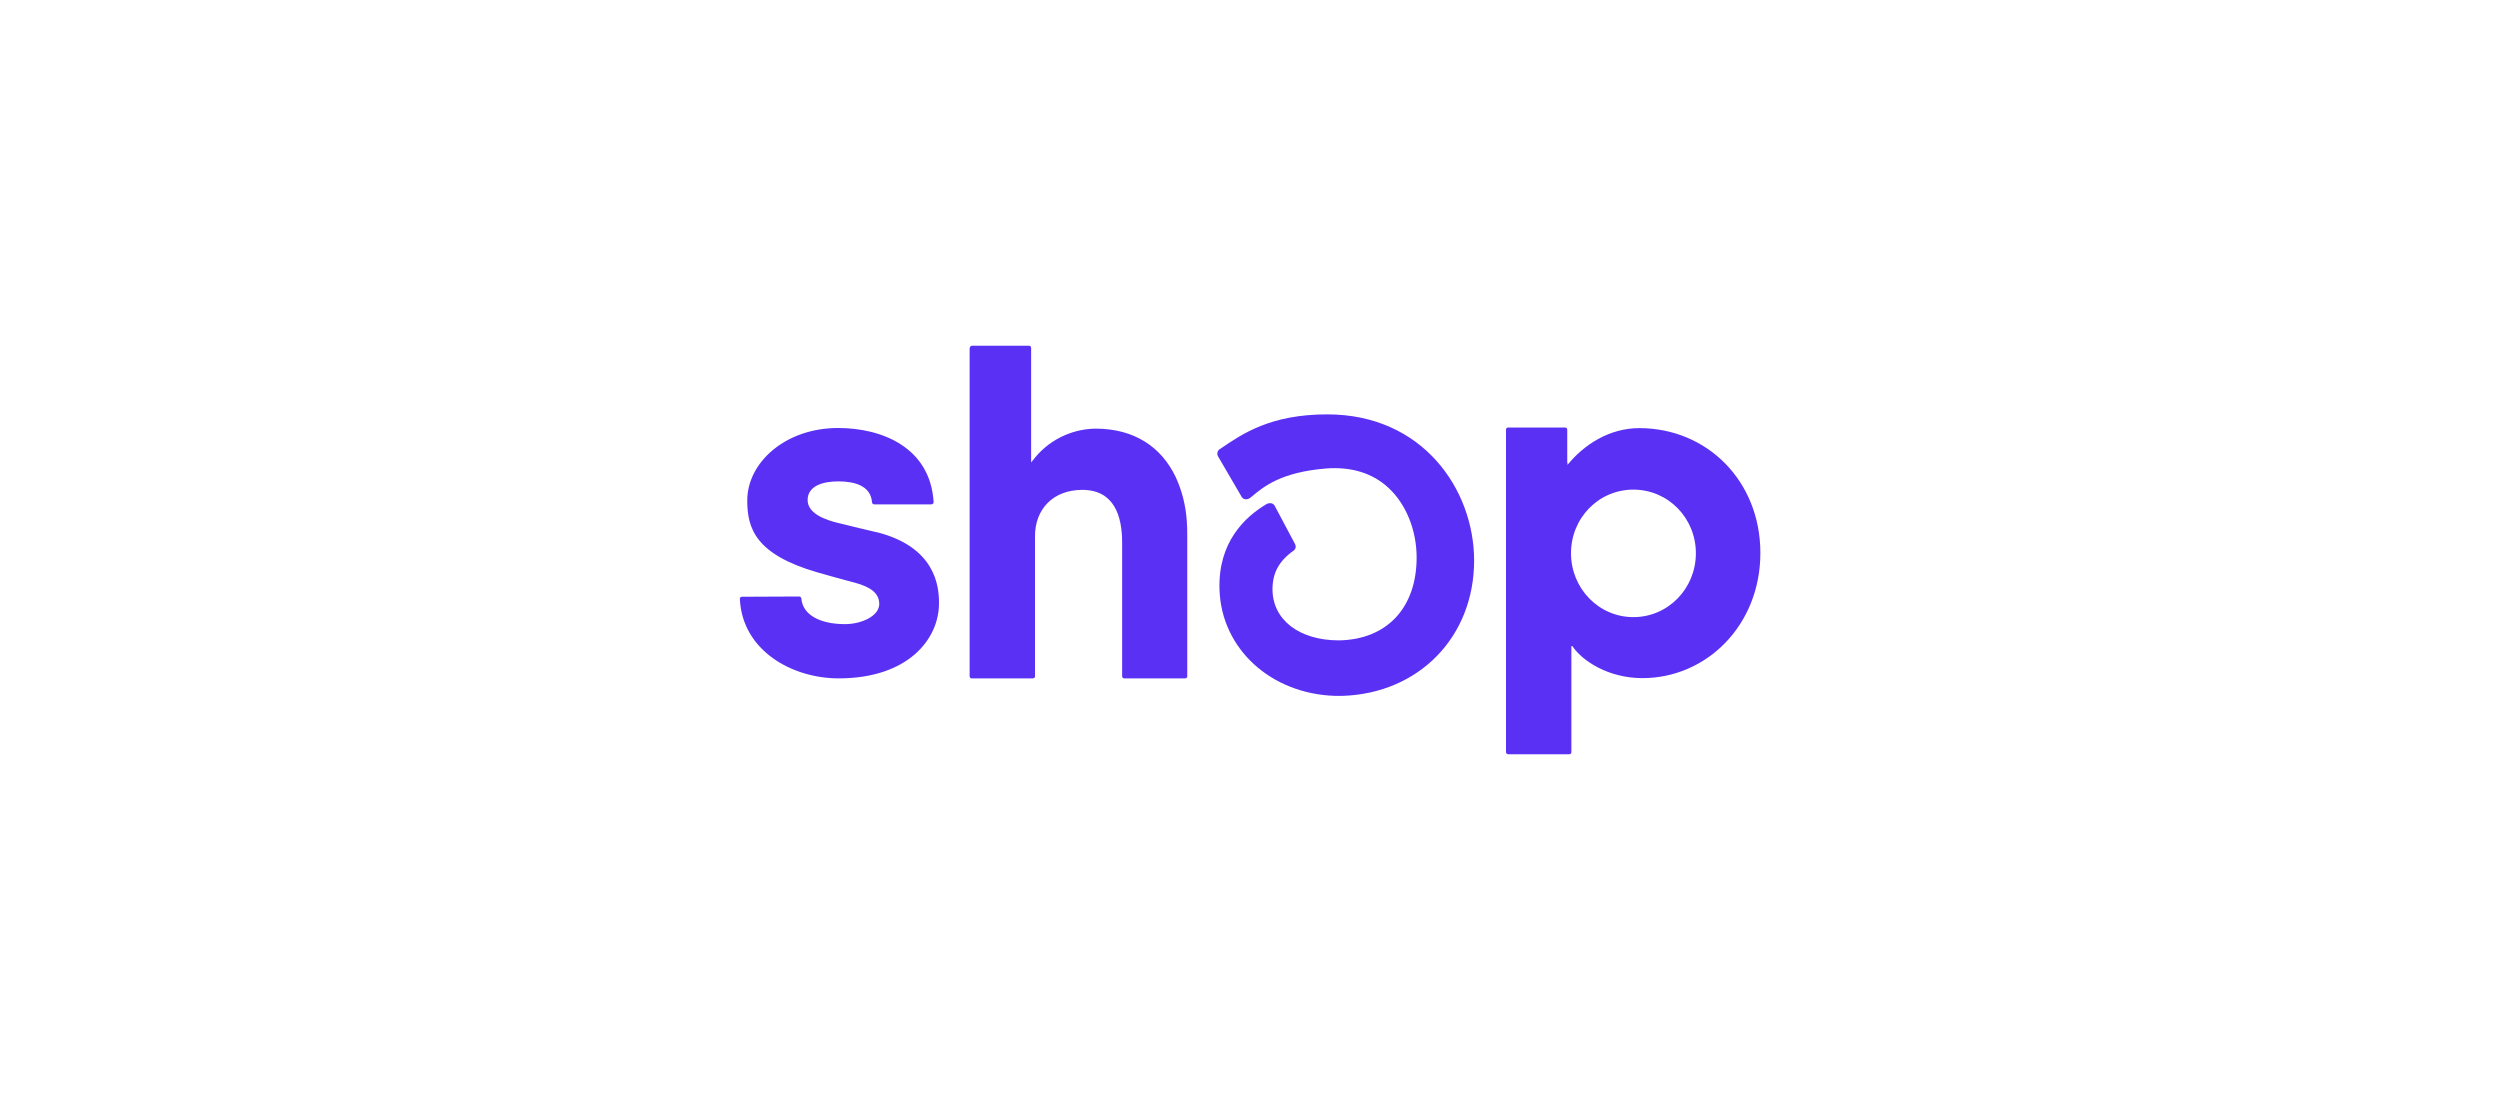 <?xml version="1.0" encoding="UTF-8"?><svg id="Ebene_1" xmlns="http://www.w3.org/2000/svg" viewBox="0 0 200 88"><defs><style>.cls-1{fill:#5a31f4;stroke-width:0px;}</style></defs><path class="cls-1" d="m106.18,33.15c-4.51,0-6.75,1.52-8.55,2.75l-.05.03c-.2.13-.25.39-.13.59l1.86,3.19c.09.2.32.28.52.21.07-.02.12-.04.18-.09l.14-.11c.93-.78,2.33-1.95,5.93-2.24,2.01-.16,3.74.37,5,1.55,1.4,1.29,2.25,3.38,2.25,5.57,0,4.03-2.39,6.58-6.24,6.63-3.17-.01-5.29-1.66-5.29-4.09,0-1.28.5-2.24,1.66-3.07.19-.11.25-.35.14-.55,0-.01-.01-.01-.01-.02l-1.6-3.01c-.08-.18-.27-.27-.46-.23-.07.01-.12.02-.18.05-1.8,1.06-3.91,3.1-3.79,6.84.14,4.75,4.11,8.36,9.25,8.52h.59c6.12-.2,10.53-4.72,10.53-10.84-.01-5.68-4.12-11.68-11.74-11.68h0Zm24.49,16.22c-2.77,0-4.99-2.3-4.99-5.11s2.2-5.09,4.99-5.09,5,2.28,5,5.09-2.21,5.11-5,5.11Zm-5.29-12.34v-2.63c.01-.09-.05-.18-.14-.2h-4.56c-.1-.01-.18.05-.2.14v25.81c-.01.08.04.15.12.18.02.01.04.01.08.01h4.83c.1.01.19-.05.2-.14v-8.51h.08c.77,1.16,2.86,2.56,5.6,2.56,5.15,0,9.44-4.25,9.44-10.01s-4.26-9.99-9.69-9.99c-2.41,0-4.44,1.34-5.74,2.94v-.18h-.01Zm-55.2,5.56s-2.33-.55-3.2-.77-2.37-.7-2.37-1.82,1.21-1.49,2.44-1.49,2.6.3,2.71,1.66c0,.1.08.18.18.18h4.55c.1,0,.19-.07.2-.15v-.05c-.28-4.35-4.11-5.91-7.65-5.91-4.2,0-7.26,2.75-7.26,5.8,0,2.21.64,4.3,5.58,5.74.87.25,2.05.58,3.08.85,1.24.34,1.9.85,1.9,1.69,0,.95-1.4,1.61-2.74,1.61-1.97,0-3.37-.72-3.49-2.03,0-.1-.08-.18-.18-.18h-.02l-4.52.02c-.1-.01-.19.04-.2.14v.07c.21,4.11,4.19,6.32,7.9,6.32,5.52,0,8.03-3.11,8.03-6.01.01-1.38-.3-4.49-4.95-5.68h0Zm7.39-14.73v26.21c-.01.1.05.19.14.2h4.89c.1.01.19-.05.2-.14v-11.24c0-2.16,1.45-3.7,3.78-3.7,2.55,0,3.19,2.08,3.19,4.21v10.67c-.01.1.05.19.14.2h4.87c.1.01.19-.05.2-.14v-11.36c0-.38-.01-.77-.04-1.14-.09-1.21-.38-2.39-.9-3.5-1.12-2.32-3.23-3.84-6.41-3.84-1.98.03-3.84.98-5.02,2.56l-.12.14v-9.13c.01-.1-.05-.19-.14-.2h-4.56c-.1-.01-.19.05-.2.15-.01.01-.01.02-.01.04h0Z"/></svg>